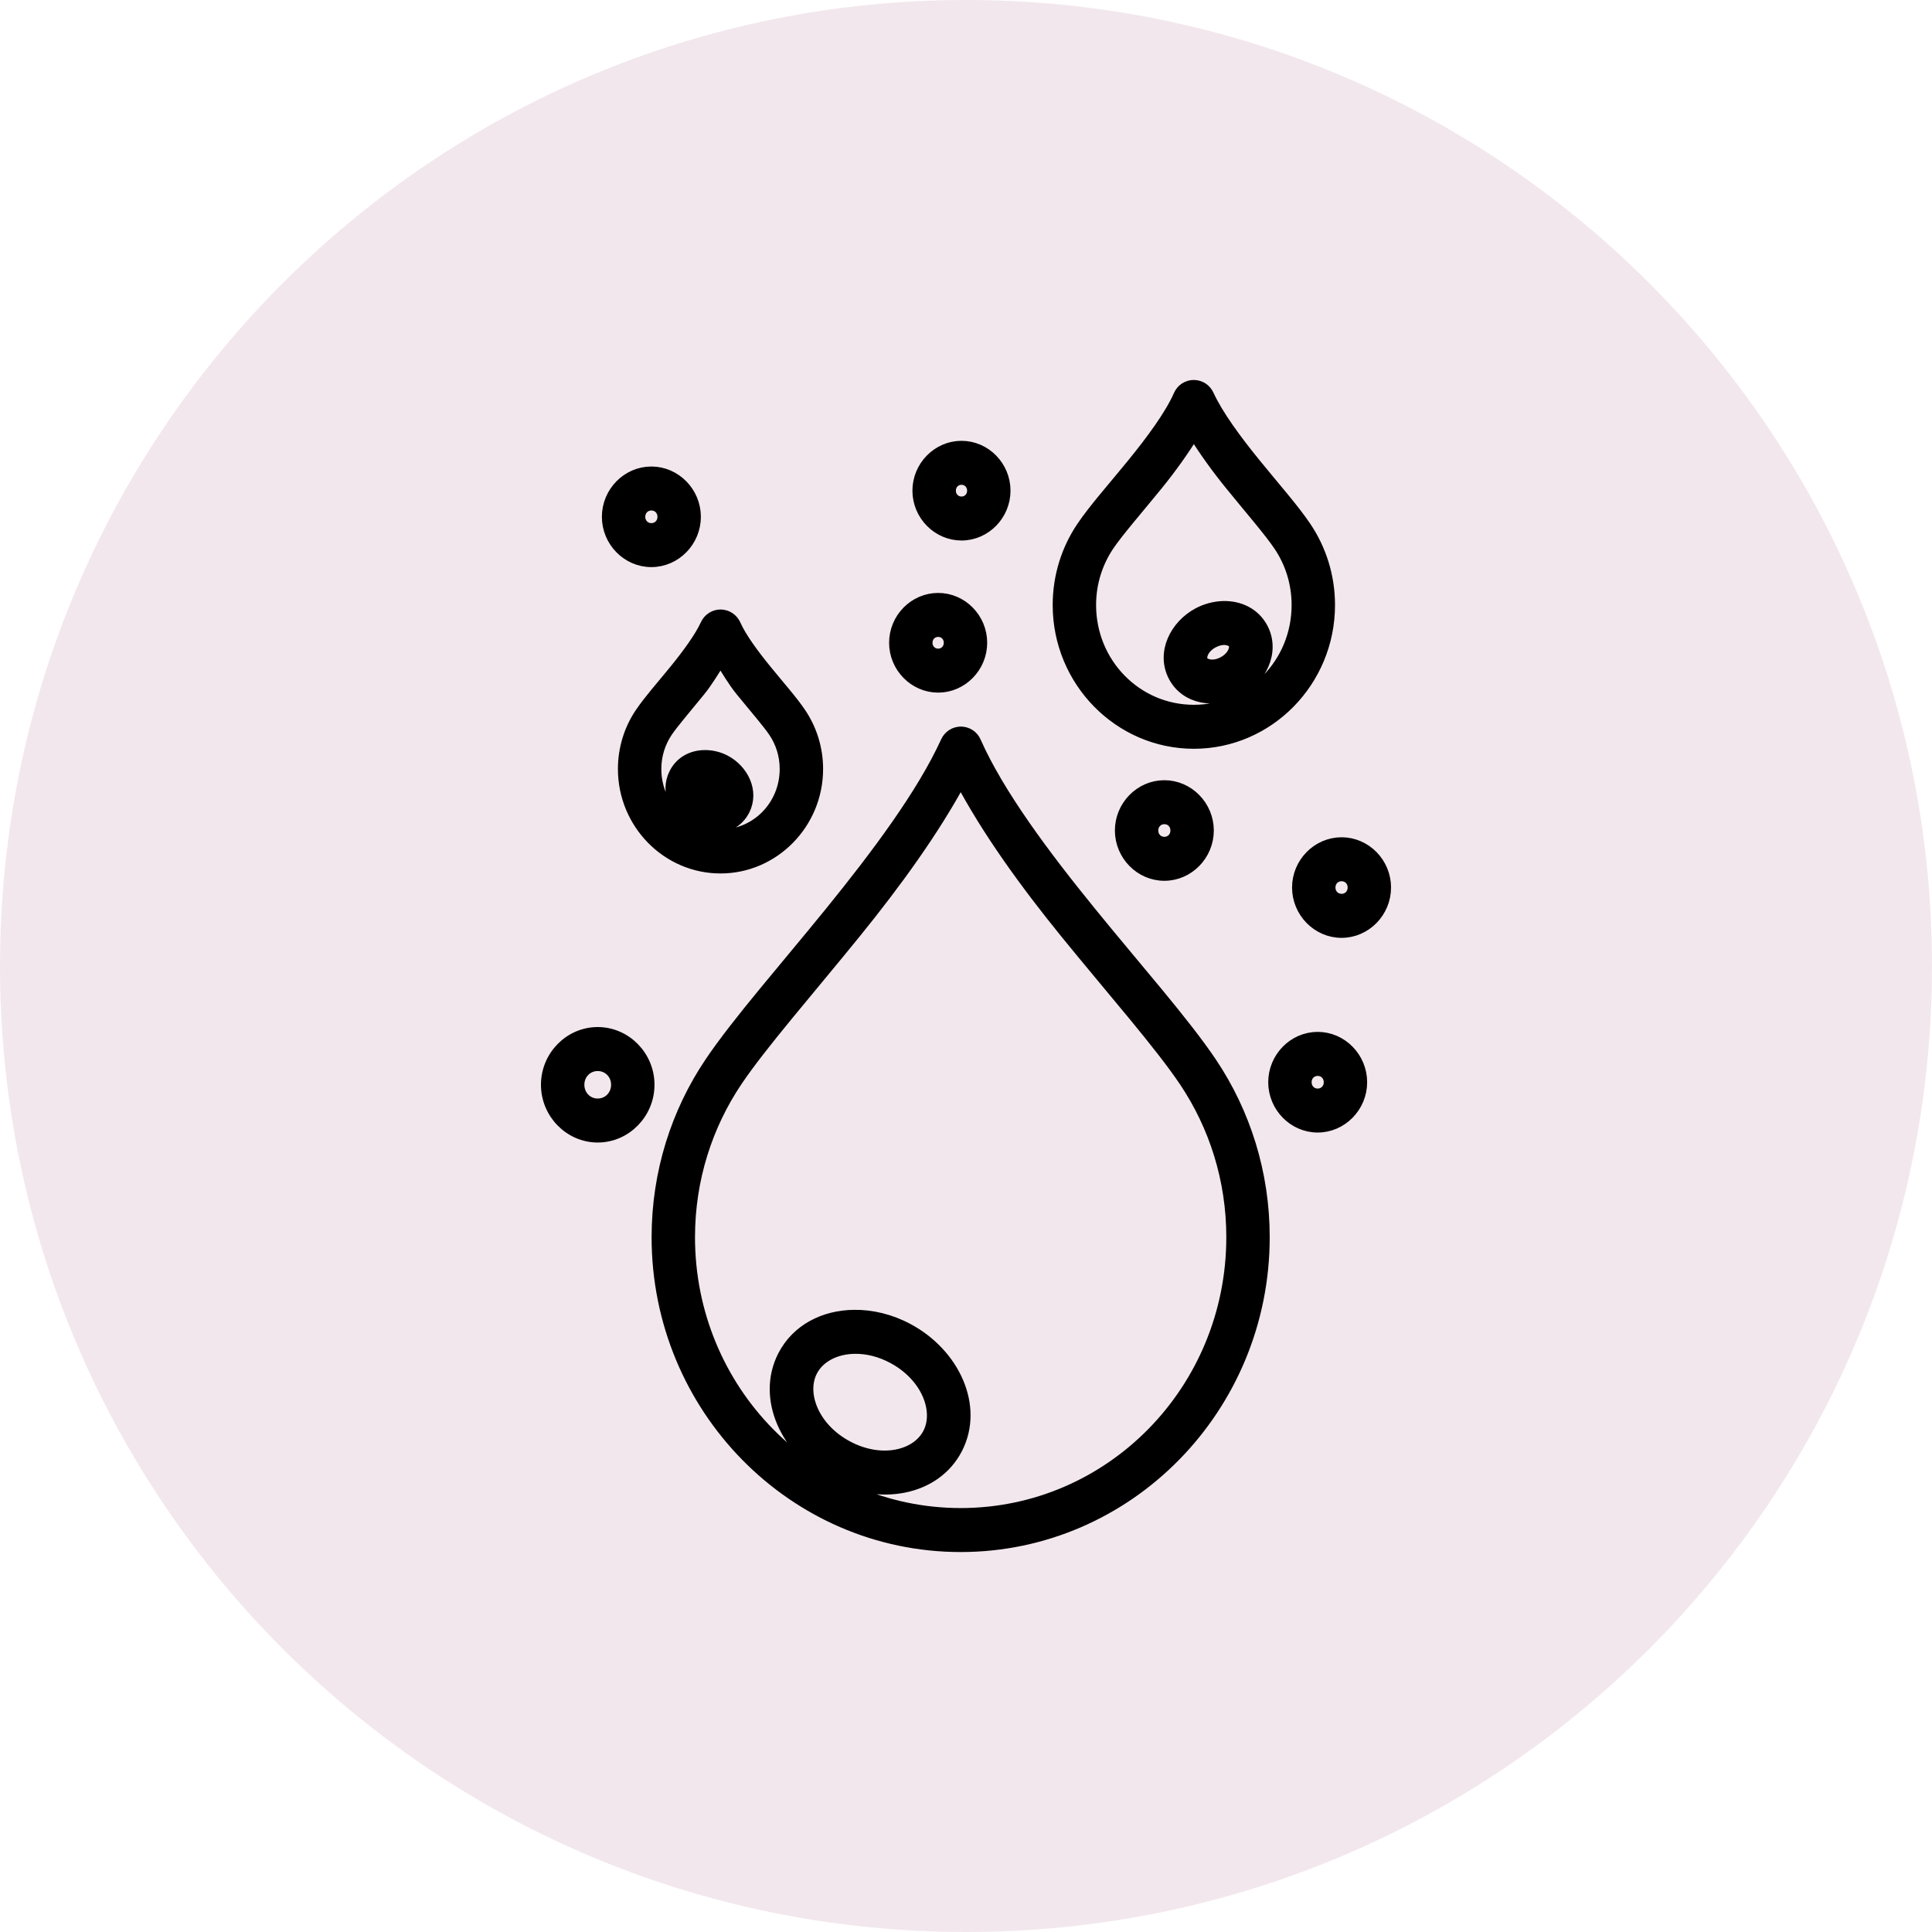 <svg xmlns="http://www.w3.org/2000/svg" fill="none" viewBox="0 0 30 30" height="30" width="30">
<path fill-opacity="0.1" fill="#790A47" d="M0 15C0 6.716 6.716 0 15 0C23.284 0 30 6.716 30 15C30 23.284 23.284 30 15 30C6.716 30 0 23.284 0 15Z"></path>
<mask fill="black" height="20" width="15" y="5" x="7.5" maskUnits="userSpaceOnUse" id="path-2-outside-1_598_7664">
<rect height="20" width="15" y="5" x="7.5" fill="white"></rect>
<path d="M18.535 6C18.49 6 18.445 6.014 18.407 6.039C18.369 6.064 18.339 6.1 18.321 6.142C18.183 6.455 17.894 6.846 17.596 7.212C17.298 7.578 16.995 7.918 16.81 8.194C16.58 8.536 16.446 8.951 16.446 9.395C16.446 10.57 17.386 11.527 18.538 11.527C19.691 11.527 20.63 10.57 20.63 9.395C20.63 8.95 20.495 8.533 20.264 8.191C20.08 7.916 19.779 7.577 19.482 7.211C19.185 6.846 18.896 6.455 18.752 6.14C18.733 6.098 18.702 6.062 18.664 6.037C18.625 6.013 18.581 6 18.535 6ZM18.538 6.71C18.709 6.986 18.906 7.26 19.117 7.519C19.421 7.894 19.724 8.242 19.873 8.464C20.052 8.729 20.156 9.049 20.156 9.395C20.156 10.309 19.434 11.044 18.538 11.044C17.642 11.044 16.92 10.309 16.92 9.395C16.92 9.05 17.024 8.731 17.201 8.466C17.35 8.245 17.655 7.896 17.961 7.52C18.172 7.26 18.368 6.986 18.538 6.71ZM14.93 6.945C14.568 6.945 14.268 7.25 14.268 7.619C14.268 7.988 14.568 8.293 14.93 8.293C15.293 8.293 15.591 7.988 15.591 7.619C15.591 7.25 15.293 6.945 14.93 6.945ZM10.114 7.344C9.748 7.344 9.446 7.652 9.446 8.025C9.446 8.398 9.748 8.706 10.114 8.706C10.481 8.706 10.783 8.398 10.783 8.025C10.783 7.652 10.481 7.344 10.114 7.344ZM14.93 7.428C15.036 7.428 15.117 7.511 15.117 7.619C15.117 7.727 15.036 7.81 14.93 7.81C14.824 7.81 14.743 7.727 14.743 7.619C14.743 7.511 14.824 7.428 14.93 7.428ZM10.114 7.827C10.225 7.827 10.309 7.913 10.309 8.025C10.309 8.137 10.225 8.223 10.114 8.223C10.004 8.223 9.92 8.137 9.92 8.025C9.92 7.913 10.004 7.827 10.114 7.827ZM14.568 9.307C14.205 9.307 13.906 9.611 13.906 9.981C13.906 10.35 14.205 10.655 14.568 10.655C14.93 10.655 15.229 10.35 15.229 9.981C15.229 9.611 14.93 9.307 14.568 9.307ZM18.992 9.433C18.863 9.437 18.731 9.471 18.611 9.535C18.262 9.722 18.055 10.136 18.237 10.491C18.419 10.846 18.872 10.908 19.22 10.722C19.569 10.536 19.776 10.121 19.594 9.766C19.474 9.533 19.238 9.426 18.992 9.433ZM11.19 9.564C11.145 9.564 11.1 9.577 11.062 9.602C11.023 9.627 10.993 9.662 10.974 9.704C10.882 9.905 10.69 10.167 10.49 10.413C10.29 10.659 10.087 10.887 9.956 11.082C9.791 11.326 9.695 11.623 9.695 11.941C9.695 12.779 10.366 13.463 11.188 13.463C12.009 13.463 12.681 12.779 12.681 11.941C12.681 11.624 12.585 11.328 12.421 11.084C12.29 10.888 12.085 10.66 11.885 10.413C11.684 10.167 11.492 9.905 11.405 9.707C11.386 9.665 11.356 9.629 11.318 9.603C11.28 9.578 11.235 9.565 11.19 9.564ZM14.568 9.79C14.674 9.79 14.755 9.873 14.755 9.981C14.755 10.089 14.674 10.172 14.568 10.172C14.461 10.172 14.38 10.089 14.38 9.981C14.38 9.873 14.461 9.79 14.568 9.79ZM19.005 9.915C19.09 9.915 19.153 9.951 19.174 9.991C19.206 10.054 19.169 10.204 19 10.294C18.832 10.384 18.69 10.33 18.657 10.267C18.624 10.203 18.662 10.053 18.831 9.963C18.894 9.93 18.953 9.916 19.005 9.915ZM11.188 10.227C11.297 10.395 11.393 10.567 11.52 10.722C11.728 10.978 11.935 11.215 12.03 11.357C12.142 11.523 12.207 11.723 12.207 11.941C12.207 12.518 11.753 12.98 11.188 12.98C10.622 12.98 10.169 12.518 10.169 11.941C10.169 11.723 10.235 11.522 10.347 11.355C10.443 11.213 10.648 10.976 10.855 10.721C10.981 10.566 11.078 10.394 11.188 10.227ZM14.922 11.382C14.876 11.382 14.832 11.395 14.793 11.42C14.755 11.445 14.724 11.48 14.705 11.522C14.333 12.338 13.623 13.287 12.904 14.173C12.184 15.06 11.459 15.882 11.039 16.506C10.521 17.275 10.218 18.208 10.218 19.211C10.218 21.853 12.325 24 14.917 24C17.51 24 19.616 21.853 19.616 19.211C19.616 18.211 19.315 17.281 18.8 16.512C18.38 15.886 17.649 15.063 16.927 14.175C16.205 13.288 15.496 12.338 15.136 11.525C15.118 11.482 15.088 11.447 15.05 11.421C15.011 11.396 14.967 11.383 14.922 11.382ZM10.937 11.747C10.755 11.75 10.581 11.834 10.489 12.014C10.341 12.301 10.508 12.624 10.774 12.766C11.039 12.907 11.395 12.864 11.543 12.577C11.69 12.289 11.523 11.966 11.257 11.824C11.158 11.771 11.046 11.745 10.937 11.747ZM14.919 12.092C15.335 12.884 15.93 13.706 16.562 14.484C17.292 15.381 18.025 16.213 18.408 16.785C18.871 17.476 19.142 18.31 19.142 19.211C19.142 21.592 17.254 23.517 14.917 23.517C12.581 23.517 10.692 21.592 10.692 19.211C10.692 18.308 10.965 17.471 11.43 16.779C11.815 16.208 12.542 15.377 13.269 14.481C13.899 13.705 14.495 12.883 14.919 12.092ZM18.08 12.215C17.714 12.215 17.412 12.523 17.412 12.896C17.412 13.269 17.714 13.577 18.08 13.577C18.446 13.577 18.748 13.269 18.748 12.896C18.748 12.523 18.446 12.215 18.08 12.215ZM10.959 12.229C10.979 12.23 11.005 12.235 11.037 12.252C11.122 12.298 11.121 12.356 11.123 12.352C11.124 12.349 11.079 12.383 10.994 12.338C10.909 12.292 10.911 12.234 10.909 12.238C10.907 12.24 10.925 12.228 10.959 12.229ZM18.08 12.698C18.19 12.698 18.274 12.784 18.274 12.896C18.274 13.008 18.19 13.094 18.08 13.094C17.97 13.094 17.886 13.008 17.886 12.896C17.886 12.784 17.97 12.698 18.08 12.698ZM20.832 13.101C20.466 13.101 20.163 13.408 20.163 13.781C20.163 14.155 20.466 14.463 20.832 14.463C21.198 14.463 21.5 14.155 21.5 13.781C21.5 13.408 21.198 13.101 20.832 13.101ZM20.832 13.584C20.942 13.584 21.026 13.669 21.026 13.781C21.026 13.894 20.942 13.979 20.832 13.979C20.722 13.979 20.637 13.894 20.637 13.781C20.637 13.669 20.722 13.584 20.832 13.584ZM9.281 16.048C8.853 16.048 8.5 16.407 8.5 16.844C8.5 17.281 8.853 17.641 9.281 17.641C9.71 17.641 10.063 17.281 10.063 16.844C10.063 16.407 9.71 16.048 9.281 16.048ZM20.461 16.123C20.095 16.123 19.793 16.431 19.793 16.805C19.793 17.178 20.095 17.486 20.461 17.486C20.827 17.486 21.129 17.178 21.129 16.805C21.129 16.431 20.827 16.123 20.461 16.123ZM9.281 16.531C9.454 16.531 9.589 16.668 9.589 16.844C9.589 17.02 9.454 17.158 9.281 17.158C9.109 17.158 8.974 17.02 8.974 16.844C8.974 16.668 9.109 16.531 9.281 16.531ZM20.461 16.607C20.571 16.607 20.655 16.692 20.655 16.805C20.655 16.917 20.571 17.003 20.461 17.003C20.351 17.003 20.267 16.917 20.267 16.805C20.267 16.692 20.351 16.607 20.461 16.607ZM13.259 20.439C12.801 20.445 12.384 20.654 12.175 21.059C11.841 21.709 12.22 22.519 12.933 22.899C13.645 23.28 14.514 23.136 14.848 22.487C15.182 21.837 14.803 21.027 14.09 20.647C13.823 20.504 13.534 20.435 13.259 20.439ZM13.281 20.922C13.467 20.921 13.671 20.968 13.87 21.075C14.402 21.359 14.612 21.904 14.428 22.262C14.244 22.621 13.685 22.755 13.153 22.471C12.62 22.187 12.411 21.642 12.595 21.284C12.71 21.06 12.972 20.923 13.281 20.922Z"></path>
</mask>
<path fill="black" d="M18.535 6C18.49 6 18.445 6.014 18.407 6.039C18.369 6.064 18.339 6.1 18.321 6.142C18.183 6.455 17.894 6.846 17.596 7.212C17.298 7.578 16.995 7.918 16.81 8.194C16.58 8.536 16.446 8.951 16.446 9.395C16.446 10.57 17.386 11.527 18.538 11.527C19.691 11.527 20.63 10.57 20.63 9.395C20.63 8.95 20.495 8.533 20.264 8.191C20.08 7.916 19.779 7.577 19.482 7.211C19.185 6.846 18.896 6.455 18.752 6.14C18.733 6.098 18.702 6.062 18.664 6.037C18.625 6.013 18.581 6 18.535 6ZM18.538 6.71C18.709 6.986 18.906 7.26 19.117 7.519C19.421 7.894 19.724 8.242 19.873 8.464C20.052 8.729 20.156 9.049 20.156 9.395C20.156 10.309 19.434 11.044 18.538 11.044C17.642 11.044 16.92 10.309 16.92 9.395C16.92 9.05 17.024 8.731 17.201 8.466C17.35 8.245 17.655 7.896 17.961 7.52C18.172 7.26 18.368 6.986 18.538 6.71ZM14.93 6.945C14.568 6.945 14.268 7.25 14.268 7.619C14.268 7.988 14.568 8.293 14.93 8.293C15.293 8.293 15.591 7.988 15.591 7.619C15.591 7.25 15.293 6.945 14.93 6.945ZM10.114 7.344C9.748 7.344 9.446 7.652 9.446 8.025C9.446 8.398 9.748 8.706 10.114 8.706C10.481 8.706 10.783 8.398 10.783 8.025C10.783 7.652 10.481 7.344 10.114 7.344ZM14.93 7.428C15.036 7.428 15.117 7.511 15.117 7.619C15.117 7.727 15.036 7.81 14.93 7.81C14.824 7.81 14.743 7.727 14.743 7.619C14.743 7.511 14.824 7.428 14.93 7.428ZM10.114 7.827C10.225 7.827 10.309 7.913 10.309 8.025C10.309 8.137 10.225 8.223 10.114 8.223C10.004 8.223 9.92 8.137 9.92 8.025C9.92 7.913 10.004 7.827 10.114 7.827ZM14.568 9.307C14.205 9.307 13.906 9.611 13.906 9.981C13.906 10.35 14.205 10.655 14.568 10.655C14.93 10.655 15.229 10.35 15.229 9.981C15.229 9.611 14.93 9.307 14.568 9.307ZM18.992 9.433C18.863 9.437 18.731 9.471 18.611 9.535C18.262 9.722 18.055 10.136 18.237 10.491C18.419 10.846 18.872 10.908 19.22 10.722C19.569 10.536 19.776 10.121 19.594 9.766C19.474 9.533 19.238 9.426 18.992 9.433ZM11.19 9.564C11.145 9.564 11.1 9.577 11.062 9.602C11.023 9.627 10.993 9.662 10.974 9.704C10.882 9.905 10.69 10.167 10.49 10.413C10.29 10.659 10.087 10.887 9.956 11.082C9.791 11.326 9.695 11.623 9.695 11.941C9.695 12.779 10.366 13.463 11.188 13.463C12.009 13.463 12.681 12.779 12.681 11.941C12.681 11.624 12.585 11.328 12.421 11.084C12.29 10.888 12.085 10.66 11.885 10.413C11.684 10.167 11.492 9.905 11.405 9.707C11.386 9.665 11.356 9.629 11.318 9.603C11.28 9.578 11.235 9.565 11.19 9.564ZM14.568 9.79C14.674 9.79 14.755 9.873 14.755 9.981C14.755 10.089 14.674 10.172 14.568 10.172C14.461 10.172 14.38 10.089 14.38 9.981C14.38 9.873 14.461 9.79 14.568 9.79ZM19.005 9.915C19.09 9.915 19.153 9.951 19.174 9.991C19.206 10.054 19.169 10.204 19 10.294C18.832 10.384 18.69 10.33 18.657 10.267C18.624 10.203 18.662 10.053 18.831 9.963C18.894 9.93 18.953 9.916 19.005 9.915ZM11.188 10.227C11.297 10.395 11.393 10.567 11.52 10.722C11.728 10.978 11.935 11.215 12.03 11.357C12.142 11.523 12.207 11.723 12.207 11.941C12.207 12.518 11.753 12.98 11.188 12.98C10.622 12.98 10.169 12.518 10.169 11.941C10.169 11.723 10.235 11.522 10.347 11.355C10.443 11.213 10.648 10.976 10.855 10.721C10.981 10.566 11.078 10.394 11.188 10.227ZM14.922 11.382C14.876 11.382 14.832 11.395 14.793 11.42C14.755 11.445 14.724 11.48 14.705 11.522C14.333 12.338 13.623 13.287 12.904 14.173C12.184 15.06 11.459 15.882 11.039 16.506C10.521 17.275 10.218 18.208 10.218 19.211C10.218 21.853 12.325 24 14.917 24C17.51 24 19.616 21.853 19.616 19.211C19.616 18.211 19.315 17.281 18.8 16.512C18.38 15.886 17.649 15.063 16.927 14.175C16.205 13.288 15.496 12.338 15.136 11.525C15.118 11.482 15.088 11.447 15.05 11.421C15.011 11.396 14.967 11.383 14.922 11.382ZM10.937 11.747C10.755 11.75 10.581 11.834 10.489 12.014C10.341 12.301 10.508 12.624 10.774 12.766C11.039 12.907 11.395 12.864 11.543 12.577C11.69 12.289 11.523 11.966 11.257 11.824C11.158 11.771 11.046 11.745 10.937 11.747ZM14.919 12.092C15.335 12.884 15.93 13.706 16.562 14.484C17.292 15.381 18.025 16.213 18.408 16.785C18.871 17.476 19.142 18.31 19.142 19.211C19.142 21.592 17.254 23.517 14.917 23.517C12.581 23.517 10.692 21.592 10.692 19.211C10.692 18.308 10.965 17.471 11.43 16.779C11.815 16.208 12.542 15.377 13.269 14.481C13.899 13.705 14.495 12.883 14.919 12.092ZM18.08 12.215C17.714 12.215 17.412 12.523 17.412 12.896C17.412 13.269 17.714 13.577 18.08 13.577C18.446 13.577 18.748 13.269 18.748 12.896C18.748 12.523 18.446 12.215 18.08 12.215ZM10.959 12.229C10.979 12.23 11.005 12.235 11.037 12.252C11.122 12.298 11.121 12.356 11.123 12.352C11.124 12.349 11.079 12.383 10.994 12.338C10.909 12.292 10.911 12.234 10.909 12.238C10.907 12.24 10.925 12.228 10.959 12.229ZM18.08 12.698C18.19 12.698 18.274 12.784 18.274 12.896C18.274 13.008 18.19 13.094 18.08 13.094C17.97 13.094 17.886 13.008 17.886 12.896C17.886 12.784 17.97 12.698 18.08 12.698ZM20.832 13.101C20.466 13.101 20.163 13.408 20.163 13.781C20.163 14.155 20.466 14.463 20.832 14.463C21.198 14.463 21.5 14.155 21.5 13.781C21.5 13.408 21.198 13.101 20.832 13.101ZM20.832 13.584C20.942 13.584 21.026 13.669 21.026 13.781C21.026 13.894 20.942 13.979 20.832 13.979C20.722 13.979 20.637 13.894 20.637 13.781C20.637 13.669 20.722 13.584 20.832 13.584ZM9.281 16.048C8.853 16.048 8.5 16.407 8.5 16.844C8.5 17.281 8.853 17.641 9.281 17.641C9.71 17.641 10.063 17.281 10.063 16.844C10.063 16.407 9.71 16.048 9.281 16.048ZM20.461 16.123C20.095 16.123 19.793 16.431 19.793 16.805C19.793 17.178 20.095 17.486 20.461 17.486C20.827 17.486 21.129 17.178 21.129 16.805C21.129 16.431 20.827 16.123 20.461 16.123ZM9.281 16.531C9.454 16.531 9.589 16.668 9.589 16.844C9.589 17.02 9.454 17.158 9.281 17.158C9.109 17.158 8.974 17.02 8.974 16.844C8.974 16.668 9.109 16.531 9.281 16.531ZM20.461 16.607C20.571 16.607 20.655 16.692 20.655 16.805C20.655 16.917 20.571 17.003 20.461 17.003C20.351 17.003 20.267 16.917 20.267 16.805C20.267 16.692 20.351 16.607 20.461 16.607ZM13.259 20.439C12.801 20.445 12.384 20.654 12.175 21.059C11.841 21.709 12.22 22.519 12.933 22.899C13.645 23.28 14.514 23.136 14.848 22.487C15.182 21.837 14.803 21.027 14.09 20.647C13.823 20.504 13.534 20.435 13.259 20.439ZM13.281 20.922C13.467 20.921 13.671 20.968 13.87 21.075C14.402 21.359 14.612 21.904 14.428 22.262C14.244 22.621 13.685 22.755 13.153 22.471C12.62 22.187 12.411 21.642 12.595 21.284C12.71 21.06 12.972 20.923 13.281 20.922Z"></path>
<path mask="url(#path-2-outside-1_598_7664)" stroke-width="0.2" stroke="black" d="M18.535 6C18.49 6 18.445 6.014 18.407 6.039C18.369 6.064 18.339 6.1 18.321 6.142C18.183 6.455 17.894 6.846 17.596 7.212C17.298 7.578 16.995 7.918 16.81 8.194C16.58 8.536 16.446 8.951 16.446 9.395C16.446 10.57 17.386 11.527 18.538 11.527C19.691 11.527 20.63 10.57 20.63 9.395C20.63 8.95 20.495 8.533 20.264 8.191C20.08 7.916 19.779 7.577 19.482 7.211C19.185 6.846 18.896 6.455 18.752 6.14C18.733 6.098 18.702 6.062 18.664 6.037C18.625 6.013 18.581 6 18.535 6ZM18.538 6.71C18.709 6.986 18.906 7.26 19.117 7.519C19.421 7.894 19.724 8.242 19.873 8.464C20.052 8.729 20.156 9.049 20.156 9.395C20.156 10.309 19.434 11.044 18.538 11.044C17.642 11.044 16.92 10.309 16.92 9.395C16.92 9.05 17.024 8.731 17.201 8.466C17.35 8.245 17.655 7.896 17.961 7.52C18.172 7.26 18.368 6.986 18.538 6.71ZM14.93 6.945C14.568 6.945 14.268 7.25 14.268 7.619C14.268 7.988 14.568 8.293 14.93 8.293C15.293 8.293 15.591 7.988 15.591 7.619C15.591 7.25 15.293 6.945 14.93 6.945ZM10.114 7.344C9.748 7.344 9.446 7.652 9.446 8.025C9.446 8.398 9.748 8.706 10.114 8.706C10.481 8.706 10.783 8.398 10.783 8.025C10.783 7.652 10.481 7.344 10.114 7.344ZM14.93 7.428C15.036 7.428 15.117 7.511 15.117 7.619C15.117 7.727 15.036 7.81 14.93 7.81C14.824 7.81 14.743 7.727 14.743 7.619C14.743 7.511 14.824 7.428 14.93 7.428ZM10.114 7.827C10.225 7.827 10.309 7.913 10.309 8.025C10.309 8.137 10.225 8.223 10.114 8.223C10.004 8.223 9.92 8.137 9.92 8.025C9.92 7.913 10.004 7.827 10.114 7.827ZM14.568 9.307C14.205 9.307 13.906 9.611 13.906 9.981C13.906 10.35 14.205 10.655 14.568 10.655C14.93 10.655 15.229 10.35 15.229 9.981C15.229 9.611 14.93 9.307 14.568 9.307ZM18.992 9.433C18.863 9.437 18.731 9.471 18.611 9.535C18.262 9.722 18.055 10.136 18.237 10.491C18.419 10.846 18.872 10.908 19.22 10.722C19.569 10.536 19.776 10.121 19.594 9.766C19.474 9.533 19.238 9.426 18.992 9.433ZM11.19 9.564C11.145 9.564 11.1 9.577 11.062 9.602C11.023 9.627 10.993 9.662 10.974 9.704C10.882 9.905 10.69 10.167 10.49 10.413C10.29 10.659 10.087 10.887 9.956 11.082C9.791 11.326 9.695 11.623 9.695 11.941C9.695 12.779 10.366 13.463 11.188 13.463C12.009 13.463 12.681 12.779 12.681 11.941C12.681 11.624 12.585 11.328 12.421 11.084C12.29 10.888 12.085 10.66 11.885 10.413C11.684 10.167 11.492 9.905 11.405 9.707C11.386 9.665 11.356 9.629 11.318 9.603C11.28 9.578 11.235 9.565 11.19 9.564ZM14.568 9.79C14.674 9.79 14.755 9.873 14.755 9.981C14.755 10.089 14.674 10.172 14.568 10.172C14.461 10.172 14.38 10.089 14.38 9.981C14.38 9.873 14.461 9.79 14.568 9.79ZM19.005 9.915C19.09 9.915 19.153 9.951 19.174 9.991C19.206 10.054 19.169 10.204 19 10.294C18.832 10.384 18.69 10.33 18.657 10.267C18.624 10.203 18.662 10.053 18.831 9.963C18.894 9.93 18.953 9.916 19.005 9.915ZM11.188 10.227C11.297 10.395 11.393 10.567 11.52 10.722C11.728 10.978 11.935 11.215 12.03 11.357C12.142 11.523 12.207 11.723 12.207 11.941C12.207 12.518 11.753 12.98 11.188 12.98C10.622 12.98 10.169 12.518 10.169 11.941C10.169 11.723 10.235 11.522 10.347 11.355C10.443 11.213 10.648 10.976 10.855 10.721C10.981 10.566 11.078 10.394 11.188 10.227ZM14.922 11.382C14.876 11.382 14.832 11.395 14.793 11.42C14.755 11.445 14.724 11.48 14.705 11.522C14.333 12.338 13.623 13.287 12.904 14.173C12.184 15.06 11.459 15.882 11.039 16.506C10.521 17.275 10.218 18.208 10.218 19.211C10.218 21.853 12.325 24 14.917 24C17.51 24 19.616 21.853 19.616 19.211C19.616 18.211 19.315 17.281 18.8 16.512C18.38 15.886 17.649 15.063 16.927 14.175C16.205 13.288 15.496 12.338 15.136 11.525C15.118 11.482 15.088 11.447 15.05 11.421C15.011 11.396 14.967 11.383 14.922 11.382ZM10.937 11.747C10.755 11.75 10.581 11.834 10.489 12.014C10.341 12.301 10.508 12.624 10.774 12.766C11.039 12.907 11.395 12.864 11.543 12.577C11.69 12.289 11.523 11.966 11.257 11.824C11.158 11.771 11.046 11.745 10.937 11.747ZM14.919 12.092C15.335 12.884 15.93 13.706 16.562 14.484C17.292 15.381 18.025 16.213 18.408 16.785C18.871 17.476 19.142 18.31 19.142 19.211C19.142 21.592 17.254 23.517 14.917 23.517C12.581 23.517 10.692 21.592 10.692 19.211C10.692 18.308 10.965 17.471 11.43 16.779C11.815 16.208 12.542 15.377 13.269 14.481C13.899 13.705 14.495 12.883 14.919 12.092ZM18.08 12.215C17.714 12.215 17.412 12.523 17.412 12.896C17.412 13.269 17.714 13.577 18.08 13.577C18.446 13.577 18.748 13.269 18.748 12.896C18.748 12.523 18.446 12.215 18.08 12.215ZM10.959 12.229C10.979 12.23 11.005 12.235 11.037 12.252C11.122 12.298 11.121 12.356 11.123 12.352C11.124 12.349 11.079 12.383 10.994 12.338C10.909 12.292 10.911 12.234 10.909 12.238C10.907 12.24 10.925 12.228 10.959 12.229ZM18.08 12.698C18.19 12.698 18.274 12.784 18.274 12.896C18.274 13.008 18.19 13.094 18.08 13.094C17.97 13.094 17.886 13.008 17.886 12.896C17.886 12.784 17.97 12.698 18.08 12.698ZM20.832 13.101C20.466 13.101 20.163 13.408 20.163 13.781C20.163 14.155 20.466 14.463 20.832 14.463C21.198 14.463 21.5 14.155 21.5 13.781C21.5 13.408 21.198 13.101 20.832 13.101ZM20.832 13.584C20.942 13.584 21.026 13.669 21.026 13.781C21.026 13.894 20.942 13.979 20.832 13.979C20.722 13.979 20.637 13.894 20.637 13.781C20.637 13.669 20.722 13.584 20.832 13.584ZM9.281 16.048C8.853 16.048 8.5 16.407 8.5 16.844C8.5 17.281 8.853 17.641 9.281 17.641C9.71 17.641 10.063 17.281 10.063 16.844C10.063 16.407 9.71 16.048 9.281 16.048ZM20.461 16.123C20.095 16.123 19.793 16.431 19.793 16.805C19.793 17.178 20.095 17.486 20.461 17.486C20.827 17.486 21.129 17.178 21.129 16.805C21.129 16.431 20.827 16.123 20.461 16.123ZM9.281 16.531C9.454 16.531 9.589 16.668 9.589 16.844C9.589 17.02 9.454 17.158 9.281 17.158C9.109 17.158 8.974 17.02 8.974 16.844C8.974 16.668 9.109 16.531 9.281 16.531ZM20.461 16.607C20.571 16.607 20.655 16.692 20.655 16.805C20.655 16.917 20.571 17.003 20.461 17.003C20.351 17.003 20.267 16.917 20.267 16.805C20.267 16.692 20.351 16.607 20.461 16.607ZM13.259 20.439C12.801 20.445 12.384 20.654 12.175 21.059C11.841 21.709 12.22 22.519 12.933 22.899C13.645 23.28 14.514 23.136 14.848 22.487C15.182 21.837 14.803 21.027 14.09 20.647C13.823 20.504 13.534 20.435 13.259 20.439ZM13.281 20.922C13.467 20.921 13.671 20.968 13.87 21.075C14.402 21.359 14.612 21.904 14.428 22.262C14.244 22.621 13.685 22.755 13.153 22.471C12.62 22.187 12.411 21.642 12.595 21.284C12.71 21.06 12.972 20.923 13.281 20.922Z"></path>
</svg>
